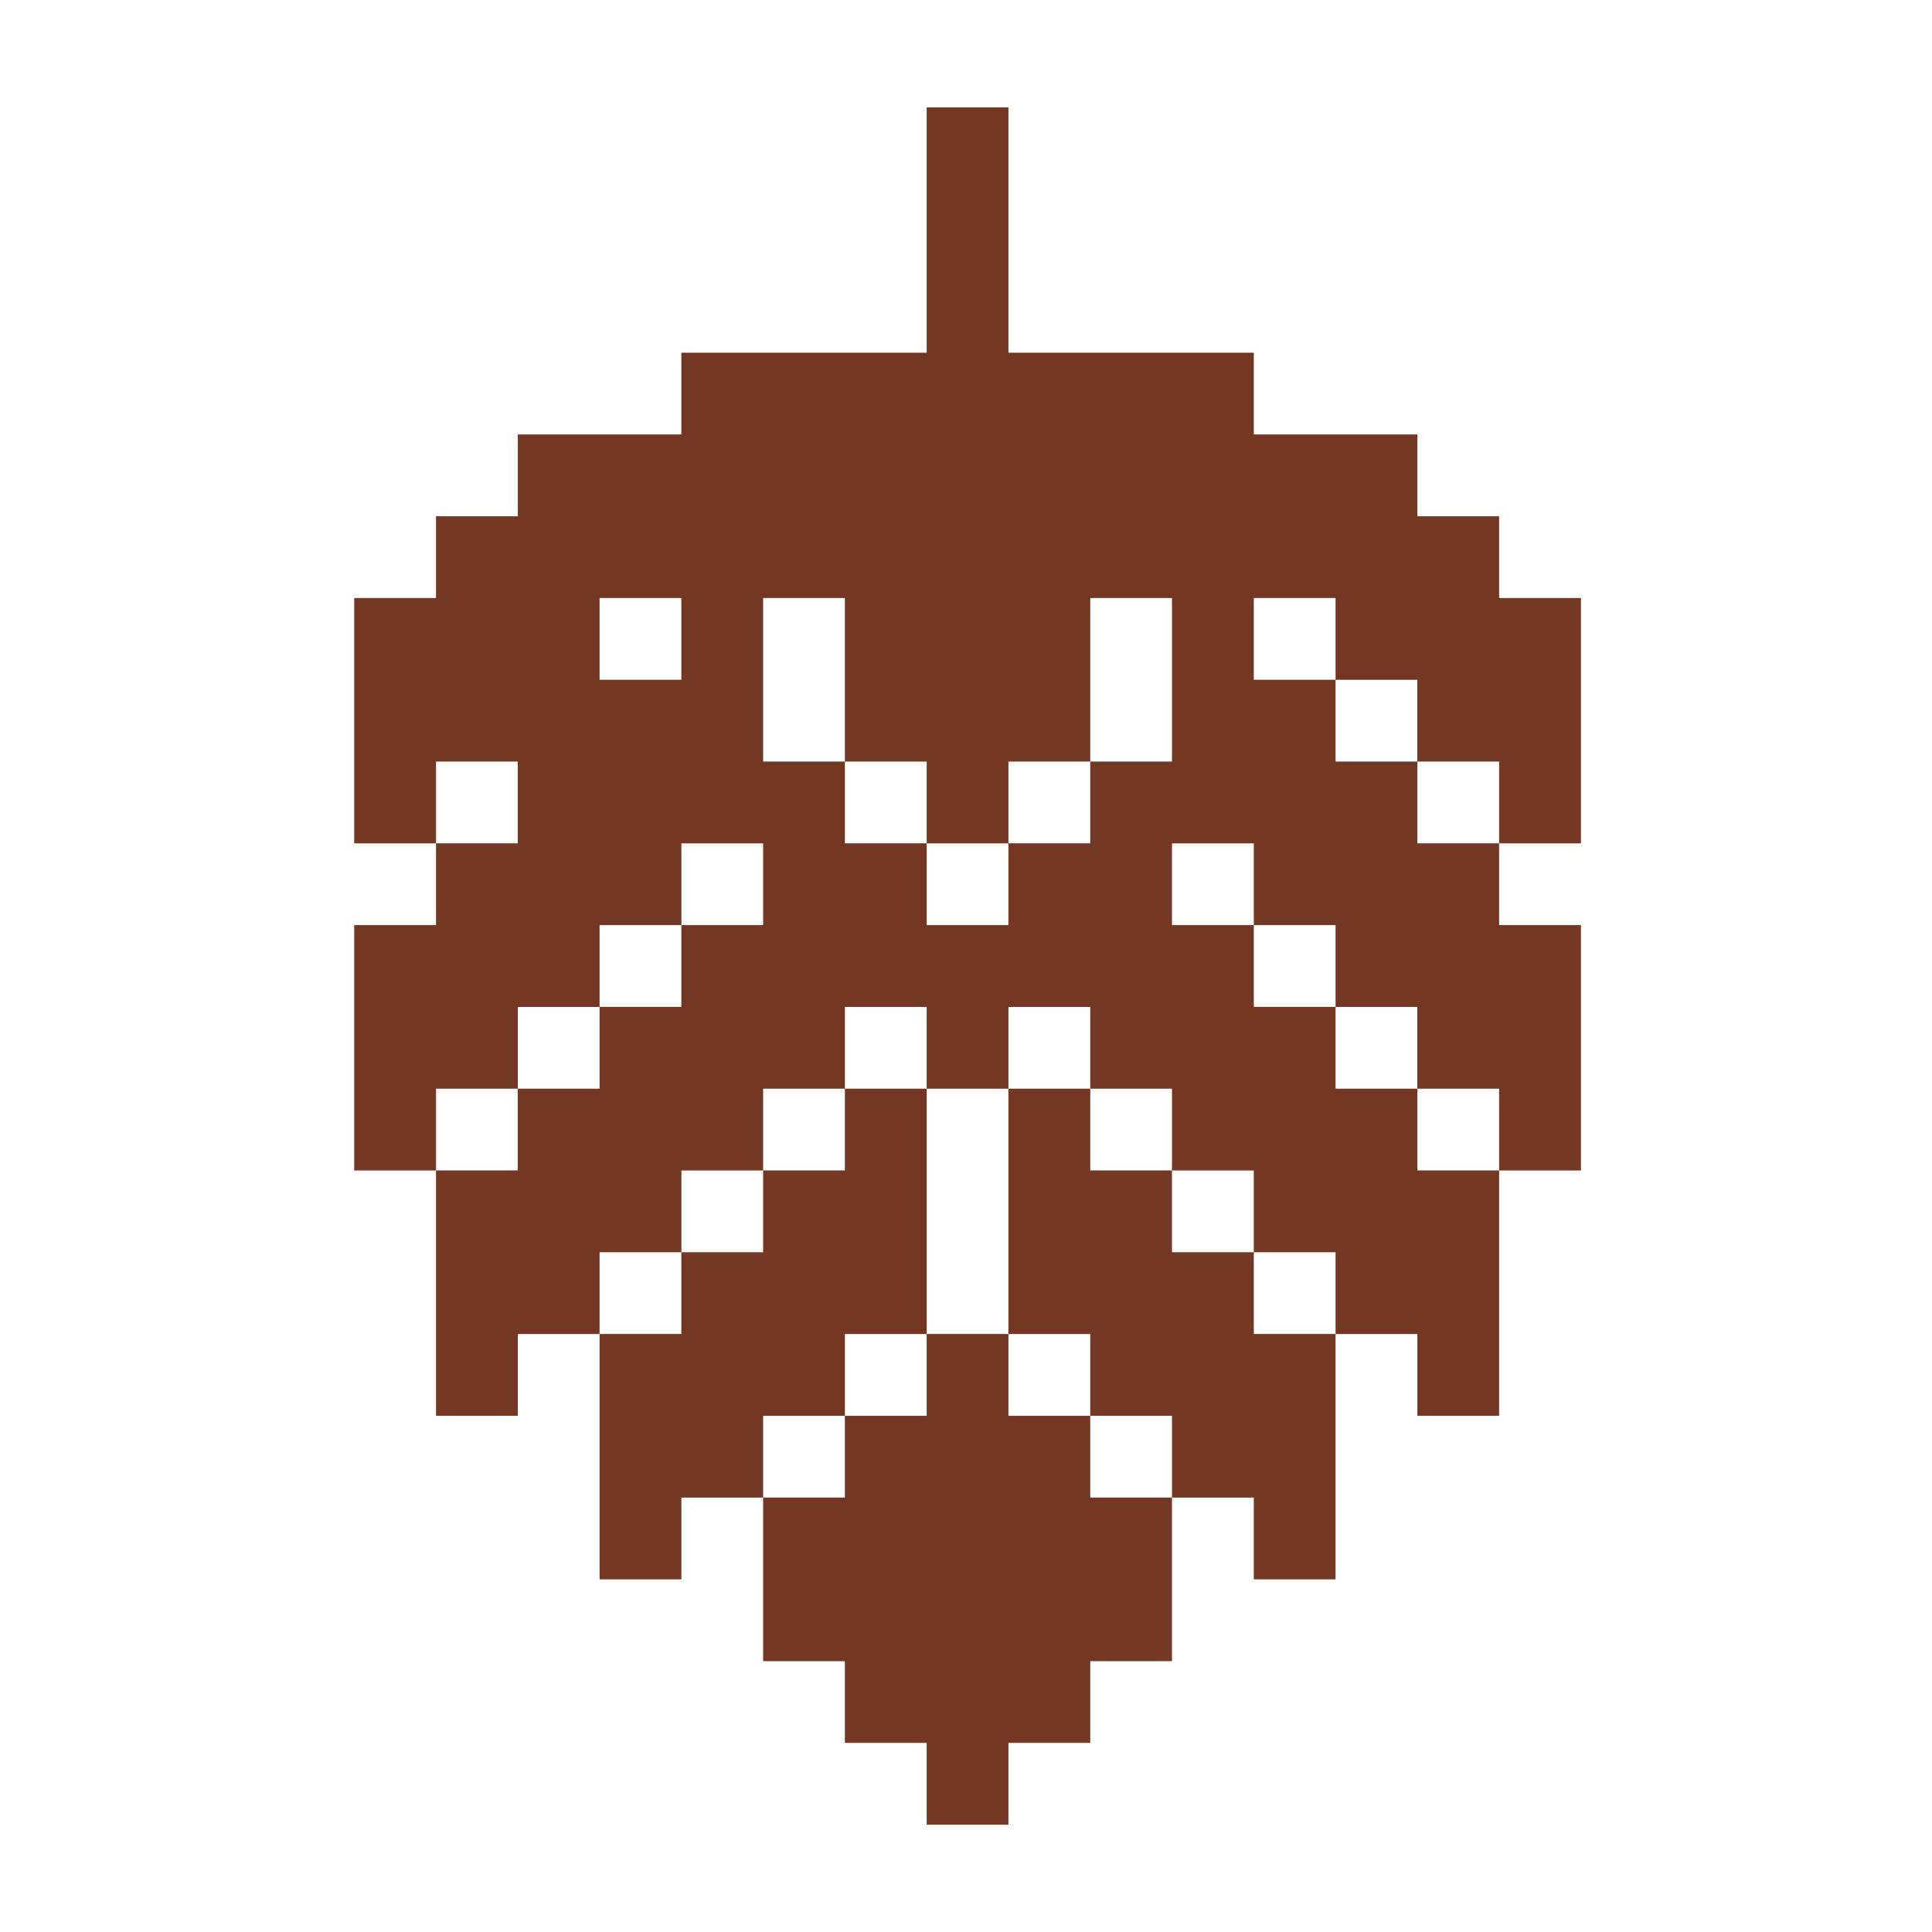 <?xml version="1.0" encoding="UTF-8"?> <svg xmlns="http://www.w3.org/2000/svg" width="32" height="32" viewBox="0 0 32 32" fill="none"><path d="M15.349 1.778V3.133V4.487V4.488V5.842H13.994H13.994H12.64H11.285V7.196H9.931H8.577V8.551H7.222V9.905H5.867V11.26V11.26V12.614V13.969H7.222V15.323H5.867V16.677V16.678V18.032V19.387H7.222V20.741V20.741V22.095V22.096V23.45H8.577V22.096H9.931V23.45V23.45V24.804V24.805V26.159H11.286V24.805H12.64V26.159V26.159V27.514H13.994V28.868H15.349V30.223H16.703V28.868L18.058 28.868V27.514H19.412V26.159V26.159V24.805H20.767V26.159H22.121V24.805V24.804V23.45V23.45V22.096H23.476V23.45H24.83V22.096V22.095V20.741V20.741V19.387H26.185V18.032V16.678V16.677V15.323H24.83V13.969H26.185V12.614V11.26V11.26V9.905H24.83V8.551H23.476V7.196H22.121H20.767V5.842H19.412H18.058H16.703V4.488V4.487V3.133V1.778H15.349ZM20.767 9.905H22.121V11.259H20.767V9.905ZM18.058 11.26V11.26V9.905H19.412V11.26V11.26V12.614H18.058V11.26ZM12.64 11.26V11.26V9.905H13.994V11.26V11.26V12.614H12.64V11.26ZM9.931 9.905H11.285V11.259H9.931V9.905ZM22.121 11.26H23.475V12.614H22.121V11.26ZM23.476 12.614H24.83V13.968H23.476V12.614ZM16.703 12.614H18.058V13.968H16.703V12.614ZM13.994 12.614H15.349V13.968H13.994V12.614ZM7.222 12.614H8.576V13.968H7.222V12.614ZM19.412 13.969H20.767V15.323H19.412V13.969ZM15.349 13.969H16.703V15.323H15.349V13.969ZM11.286 13.969H12.64V15.323H11.286V13.969ZM20.767 15.323H22.121V16.677H20.767V15.323ZM9.931 15.323H11.285V16.677H9.931V15.323ZM22.121 16.678H23.475V18.032H22.121V16.678ZM16.703 16.678H18.058V18.032H16.703V16.678ZM13.994 16.678H15.349V18.032H13.994V16.678ZM8.577 16.678H9.931V18.032H8.577V16.678ZM23.476 18.032H24.83V19.386H23.476V18.032ZM18.058 18.032H19.412V19.386H18.058V18.032ZM15.349 20.741V20.741V19.387V19.386V18.032H16.703V19.386V19.387V20.741V20.741V22.095H15.349V20.741ZM12.64 18.032H13.994V19.386H12.64V18.032ZM7.222 18.032H8.576V19.386H7.222V18.032ZM19.412 19.387H20.767V20.741H19.412V19.387ZM11.286 19.387H12.64V20.741H11.286V19.387ZM20.767 20.741H22.121V22.095H20.767V20.741ZM9.931 20.741H11.285V22.095H9.931V20.741ZM16.703 22.096H18.058V23.45H16.703V22.096ZM13.994 22.096H15.349V23.45H13.994V22.096ZM18.058 23.45H19.412V24.804H18.058V23.45ZM12.64 23.45H13.994V24.804H12.64V23.45Z" fill="#733723"></path></svg> 